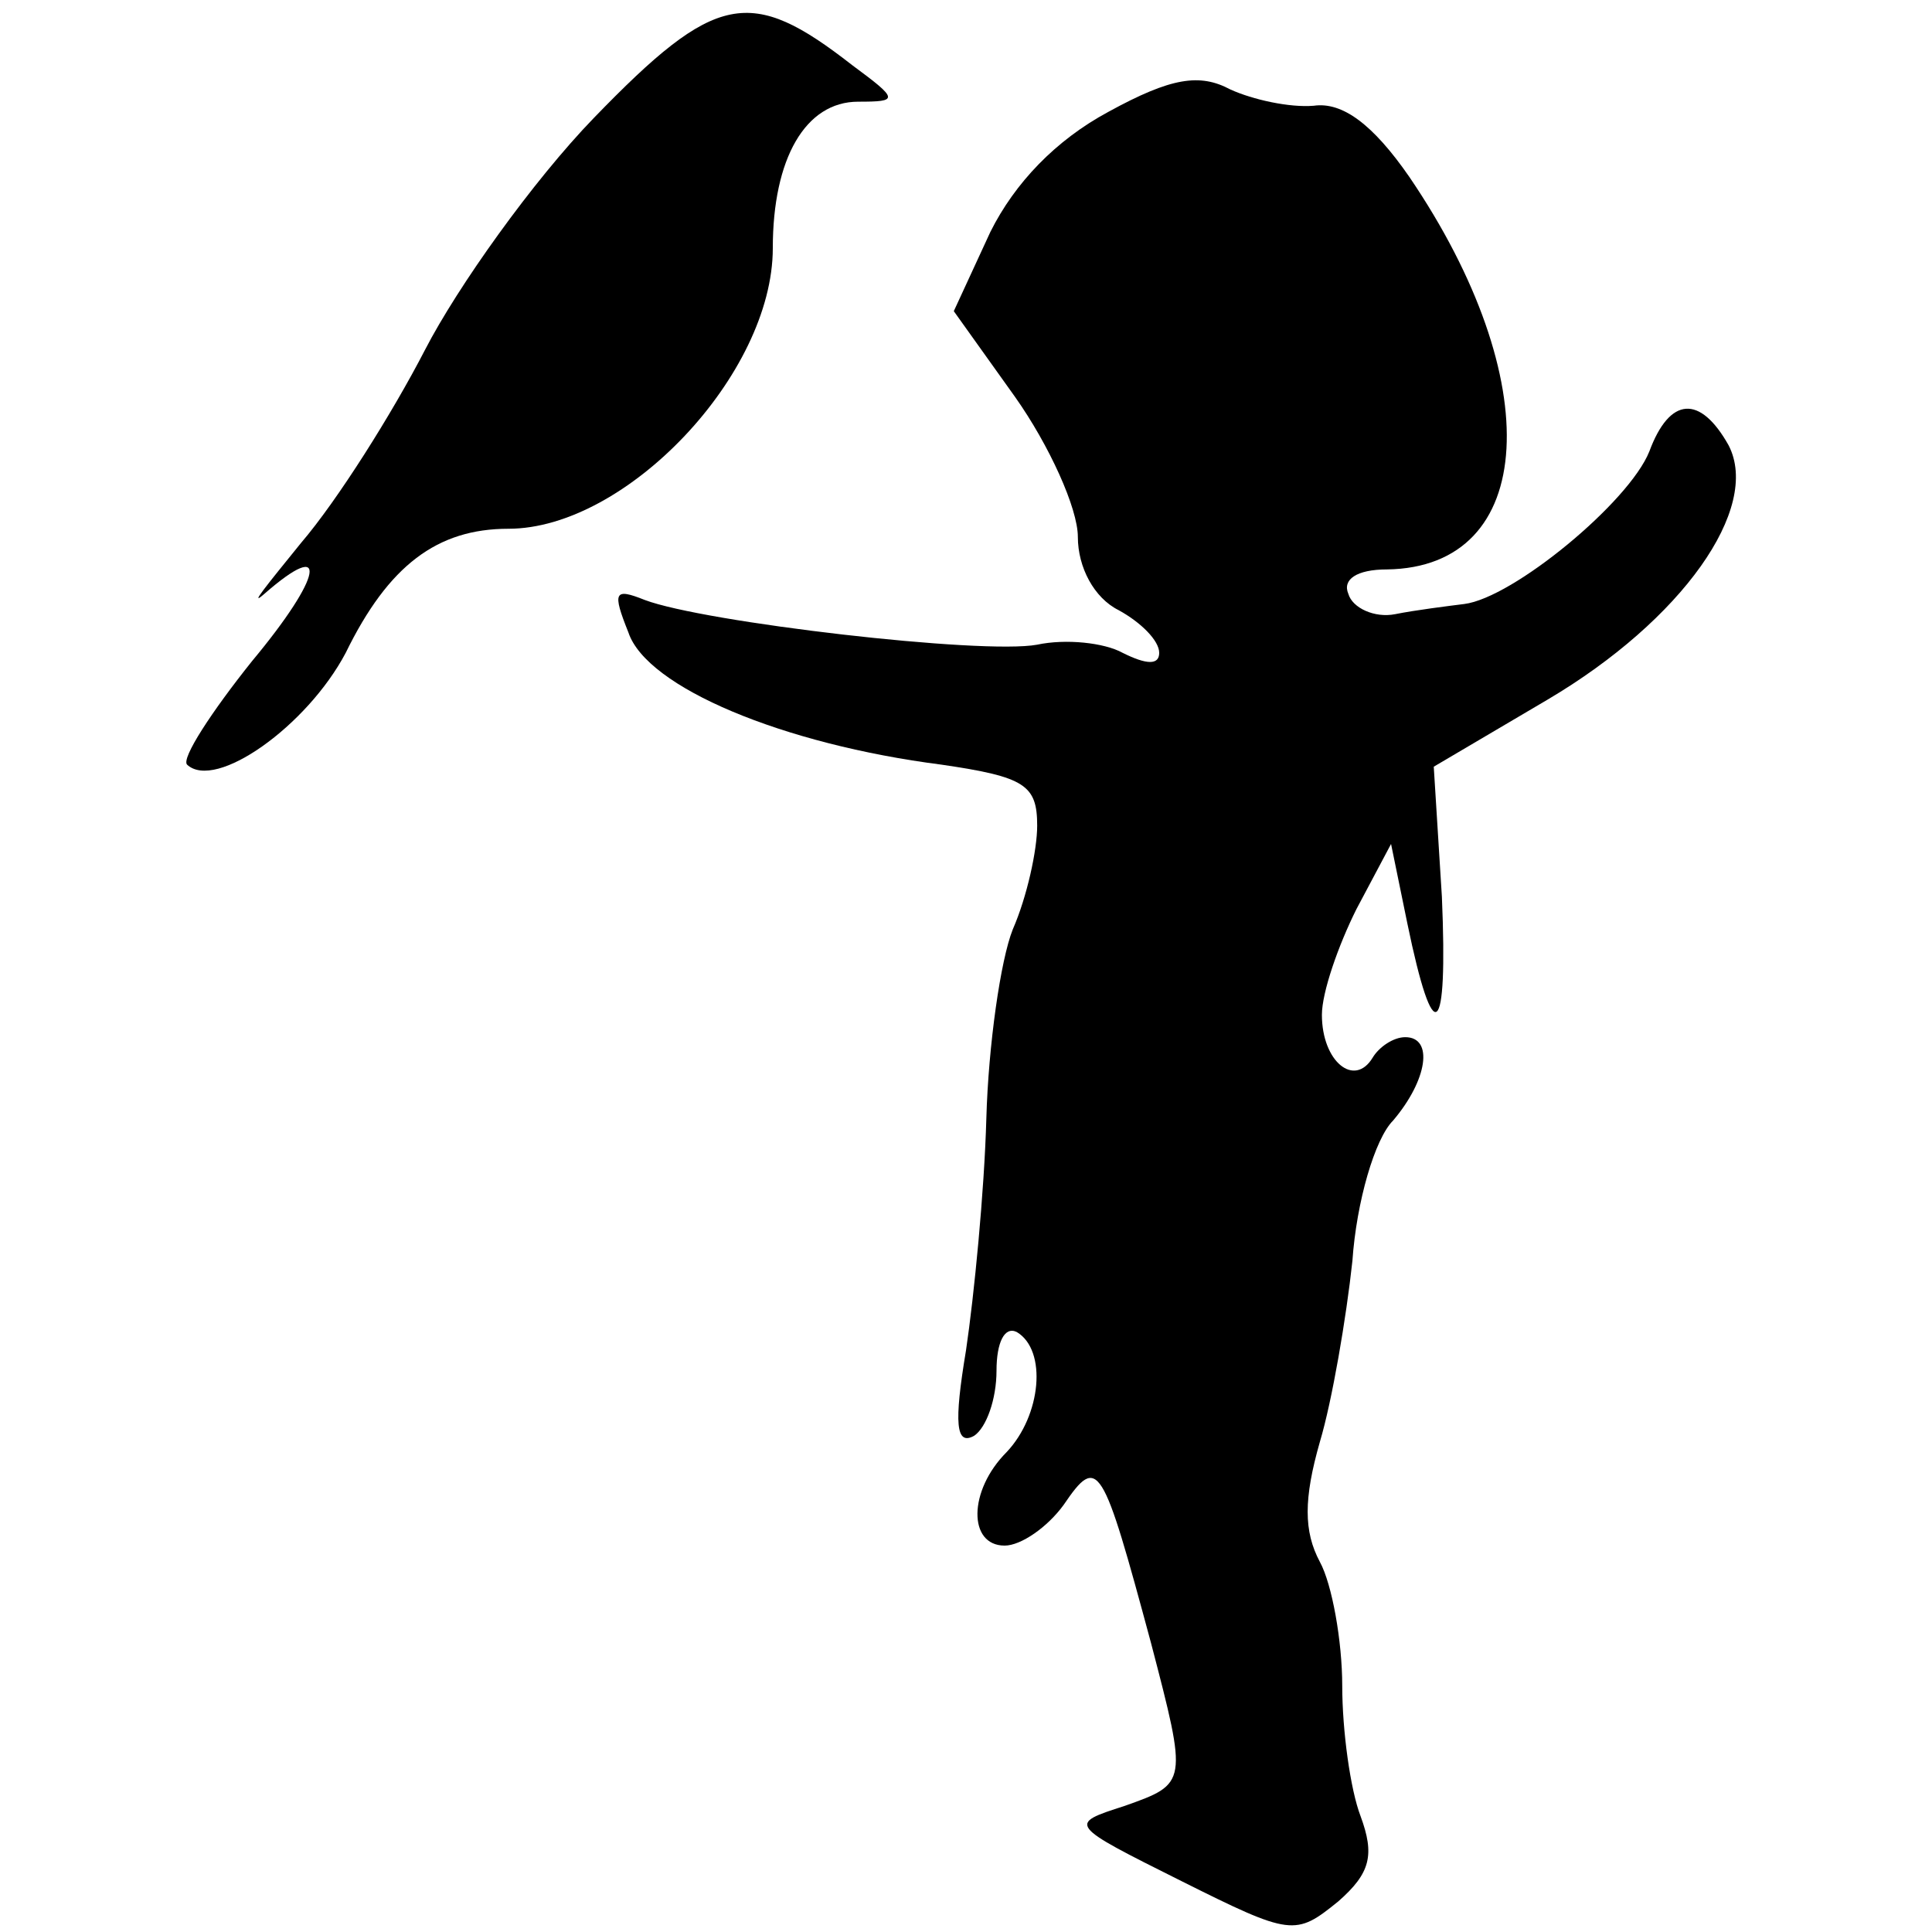 <?xml version="1.0" standalone="no"?>
<!DOCTYPE svg PUBLIC "-//W3C//DTD SVG 20010904//EN"
 "http://www.w3.org/TR/2001/REC-SVG-20010904/DTD/svg10.dtd">
<svg version="1.0" xmlns="http://www.w3.org/2000/svg"
 width="95pt" height="95pt" viewBox="0 0 95 95"
 preserveAspectRatio="xMidYMid meet">
<g transform="translate(0,95) scale(0.1,-0.1)"
fill="#000000" stroke="none">
<path d="M292 892 c-30 -31 -67 -83 -83 -114 -16 -31 -43 -74 -61 -95 -17 -21
-26 -32 -18 -25 32 28 29 9 -6 -33 -20 -25 -35 -48 -32 -51 14 -13 59 19 78
55 21 43 45 61 80 61 58 0 130 76 130 138 0 44 16 72 42 72 20 0 20 1 -3 18
-50 39 -67 36 -127 -26z"/>
<path d="M545 895 c-26 -14 -46 -35 -58 -59 l-18 -39 30 -42 c17 -24 31 -55
31 -69 0 -15 8 -30 20 -36 11 -6 20 -15 20 -21 0 -6 -6 -6 -18 0 -9 5 -28 7
-42 4 -27 -5 -164 11 -193 22 -15 6 -16 4 -8 -16 9 -27 76 -55 154 -65 41 -6
47 -10 47 -30 0 -12 -5 -35 -12 -51 -6 -15 -12 -57 -13 -93 -1 -36 -6 -87 -10
-114 -6 -36 -5 -47 4 -42 6 4 11 18 11 32 0 14 4 22 10 19 15 -9 12 -41 -5
-59 -19 -19 -19 -46 -1 -46 8 0 21 9 29 20 17 25 19 21 43 -68 18 -69 18 -69
-13 -80 -28 -9 -28 -9 28 -37 54 -27 56 -27 77 -10 16 14 18 23 11 42 -5 13
-9 42 -9 64 0 22 -5 50 -11 61 -8 15 -8 31 0 59 6 20 13 61 16 89 2 29 11 60
20 69 17 20 20 41 6 41 -6 0 -13 -5 -16 -10 -9 -15 -25 -2 -25 21 0 11 8 34
17 52 l17 32 8 -39 c13 -63 20 -57 17 13 l-4 64 56 33 c66 39 105 94 89 125
-14 25 -29 24 -39 -3 -10 -25 -67 -72 -91 -75 -8 -1 -24 -3 -34 -5 -10 -2 -21
3 -23 10 -3 7 4 12 19 12 74 1 79 93 11 193 -18 26 -33 37 -47 35 -12 -1 -30
3 -41 8 -15 8 -29 6 -60 -11z"/>
</g>
</svg>

